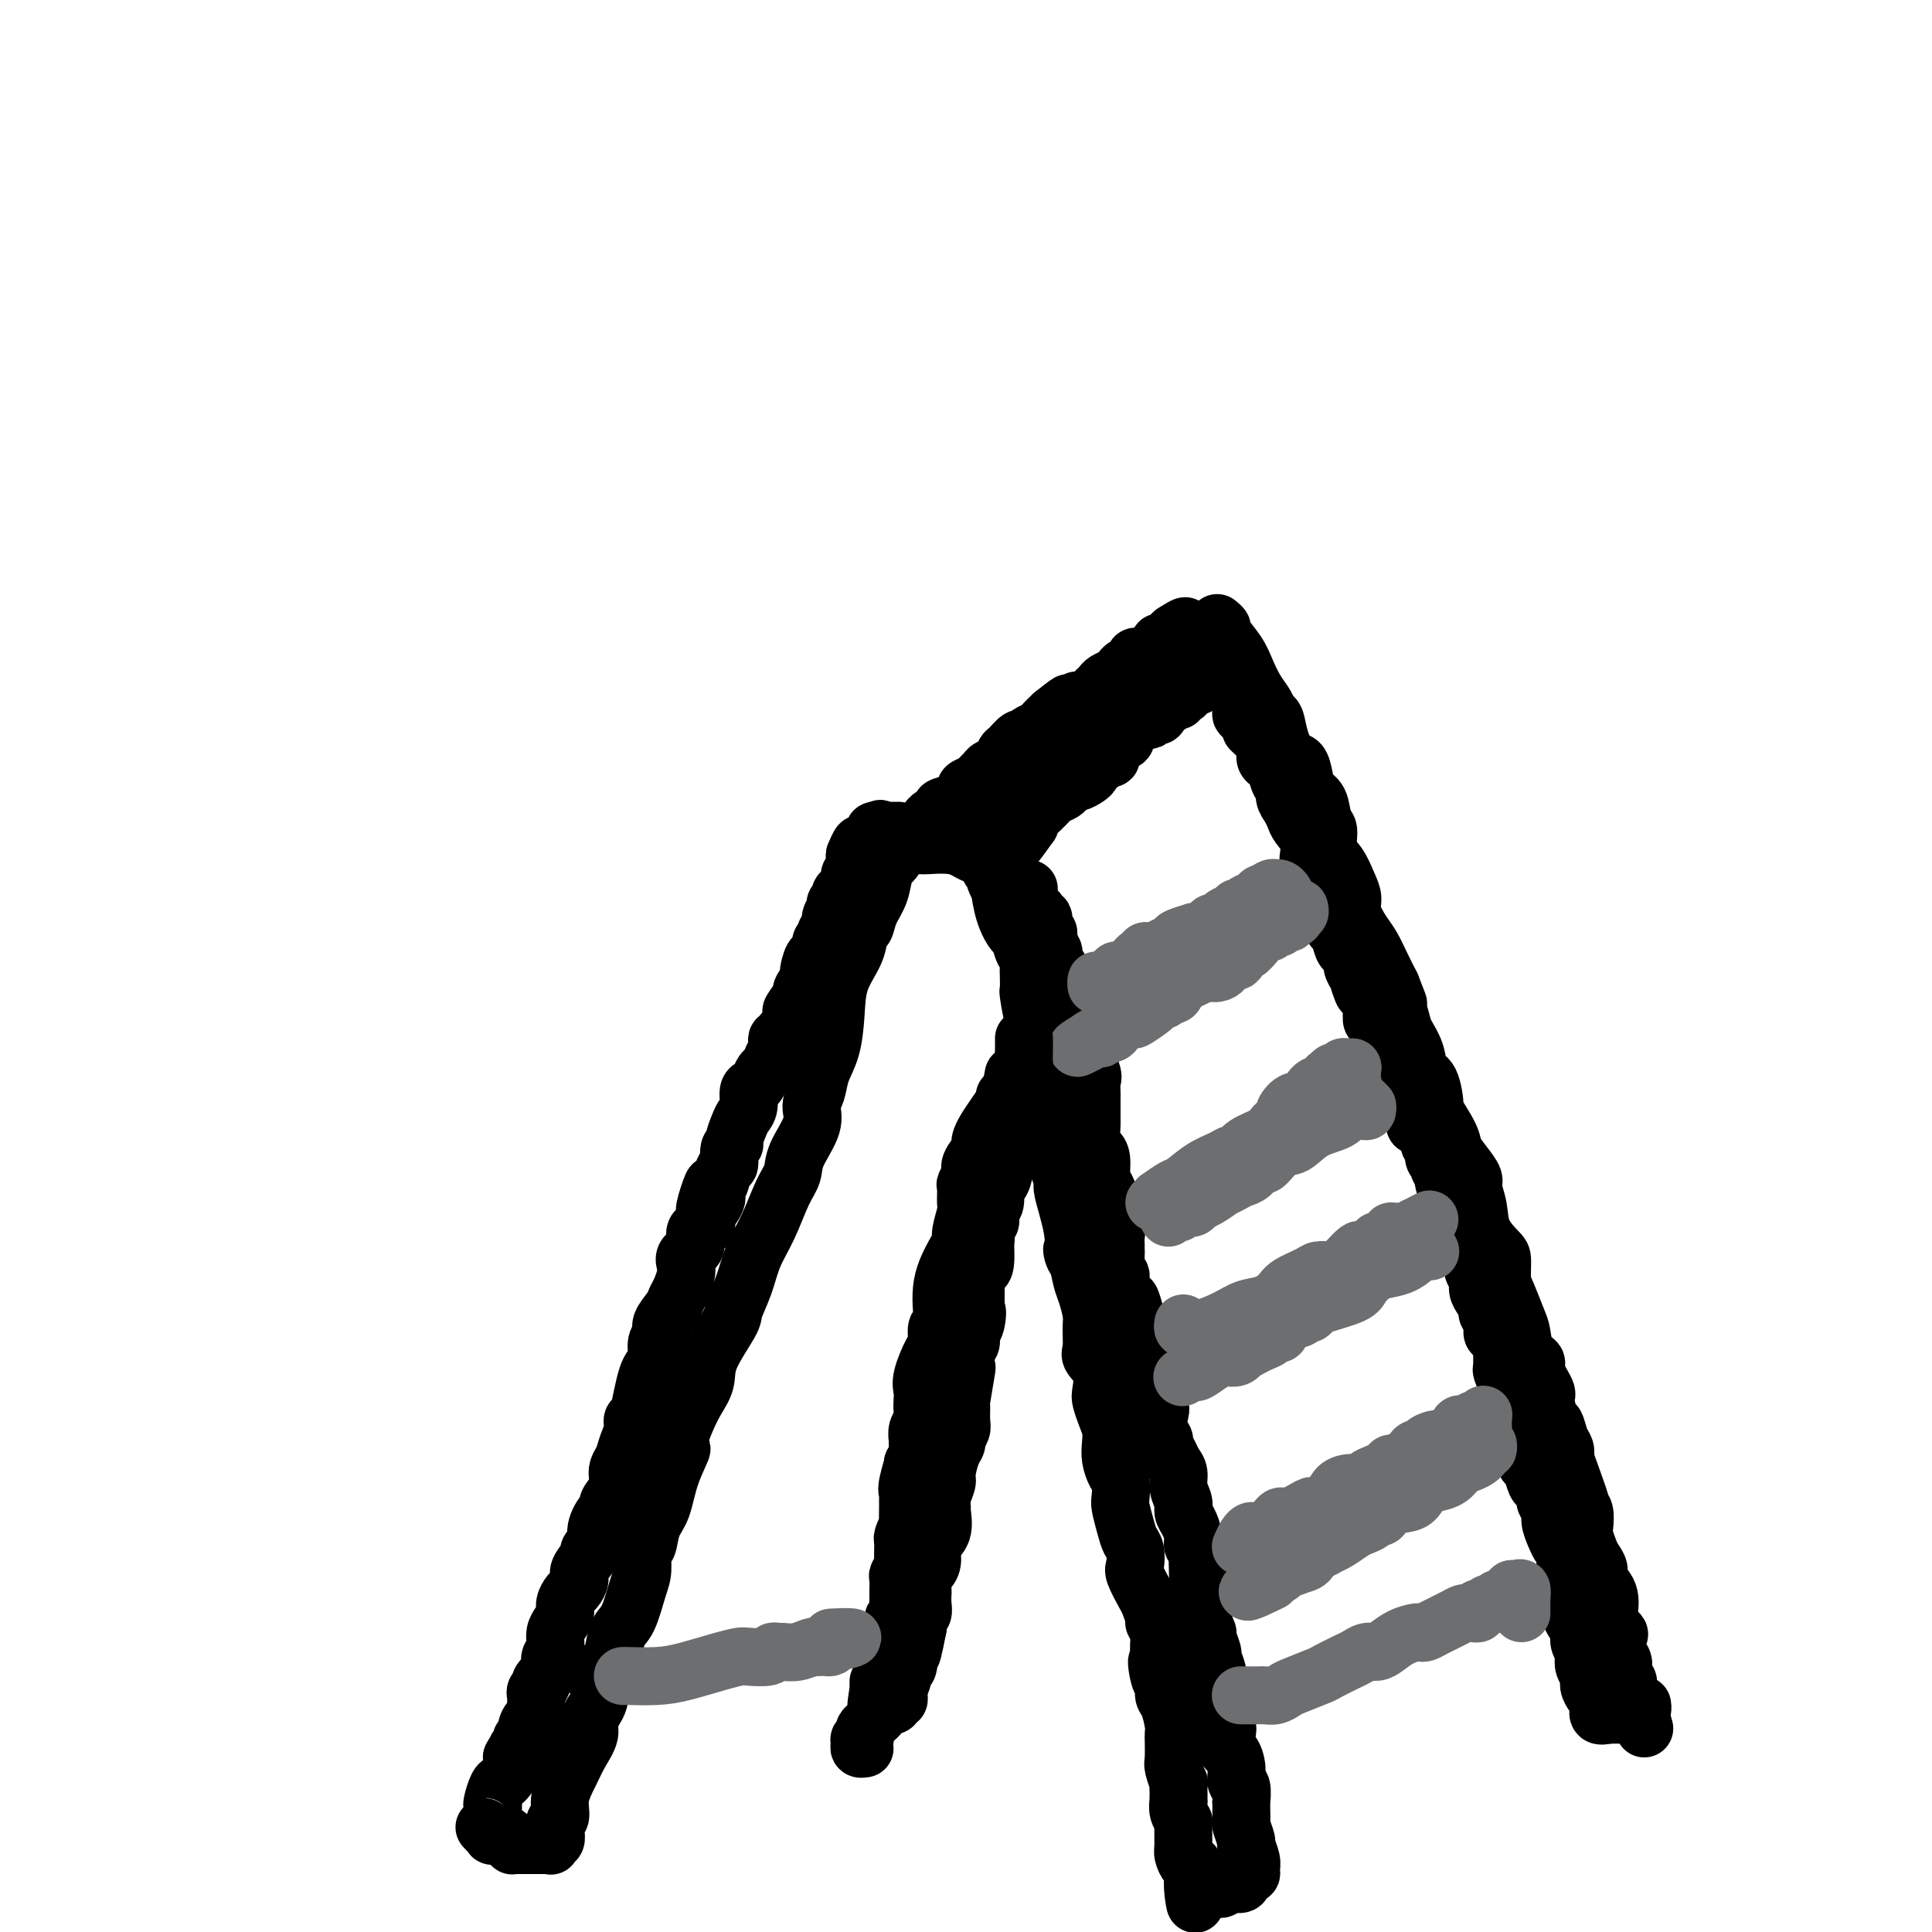 <svg viewBox='0 0 400 400' version='1.1' xmlns='http://www.w3.org/2000/svg' xmlns:xlink='http://www.w3.org/1999/xlink'><g fill='none' stroke='#000000' stroke-width='12' stroke-linecap='round' stroke-linejoin='round'><path d='M188,175c-0.303,0.016 -0.606,0.031 -1,0c-0.394,-0.031 -0.879,-0.109 -1,0c-0.121,0.109 0.123,0.405 0,1c-0.123,0.595 -0.614,1.488 -1,2c-0.386,0.512 -0.666,0.642 -1,1c-0.334,0.358 -0.720,0.944 -1,2c-0.280,1.056 -0.454,2.581 -1,4c-0.546,1.419 -1.463,2.733 -2,4c-0.537,1.267 -0.693,2.486 -1,3c-0.307,0.514 -0.764,0.324 -1,1c-0.236,0.676 -0.252,2.217 -1,4c-0.748,1.783 -2.227,3.807 -3,6c-0.773,2.193 -0.839,4.554 -1,7c-0.161,2.446 -0.419,4.977 -1,7c-0.581,2.023 -1.487,3.538 -2,5c-0.513,1.462 -0.633,2.870 -1,4c-0.367,1.130 -0.979,1.983 -1,3c-0.021,1.017 0.550,2.199 0,4c-0.550,1.801 -2.220,4.220 -3,6c-0.780,1.780 -0.670,2.922 -1,4c-0.330,1.078 -1.101,2.092 -2,4c-0.899,1.908 -1.925,4.709 -3,7c-1.075,2.291 -2.197,4.072 -3,6c-0.803,1.928 -1.285,4.003 -2,6c-0.715,1.997 -1.662,3.916 -2,5c-0.338,1.084 -0.069,1.332 -1,3c-0.931,1.668 -3.064,4.756 -4,7c-0.936,2.244 -0.675,3.643 -1,5c-0.325,1.357 -1.236,2.674 -2,4c-0.764,1.326 -1.382,2.663 -2,4'/><path d='M142,294c-4.152,10.593 -1.532,6.577 -1,6c0.532,-0.577 -1.024,2.287 -2,5c-0.976,2.713 -1.371,5.275 -2,7c-0.629,1.725 -1.491,2.612 -2,4c-0.509,1.388 -0.664,3.279 -1,4c-0.336,0.721 -0.853,0.274 -1,1c-0.147,0.726 0.077,2.625 0,4c-0.077,1.375 -0.453,2.225 -1,4c-0.547,1.775 -1.265,4.473 -2,6c-0.735,1.527 -1.487,1.881 -2,3c-0.513,1.119 -0.786,3.003 -1,4c-0.214,0.997 -0.367,1.109 -1,2c-0.633,0.891 -1.745,2.563 -2,4c-0.255,1.437 0.347,2.641 0,4c-0.347,1.359 -1.642,2.873 -2,4c-0.358,1.127 0.220,1.868 0,3c-0.220,1.132 -1.240,2.656 -2,4c-0.760,1.344 -1.261,2.508 -2,4c-0.739,1.492 -1.714,3.314 -2,5c-0.286,1.686 0.119,3.238 0,4c-0.119,0.762 -0.763,0.734 -1,1c-0.237,0.266 -0.067,0.827 0,1c0.067,0.173 0.032,-0.041 0,0c-0.032,0.041 -0.061,0.337 0,1c0.061,0.663 0.212,1.693 0,2c-0.212,0.307 -0.788,-0.110 -1,0c-0.212,0.110 -0.061,0.746 0,1c0.061,0.254 0.030,0.127 0,0'/><path d='M114,382c-0.342,0.000 -0.683,0.000 -1,0c-0.317,-0.000 -0.609,-0.000 -1,0c-0.391,0.000 -0.882,0.000 -1,0c-0.118,-0.000 0.136,-0.000 0,0c-0.136,0.000 -0.662,0.001 -1,0c-0.338,-0.001 -0.486,-0.003 -1,0c-0.514,0.003 -1.392,0.012 -2,0c-0.608,-0.012 -0.947,-0.044 -1,0c-0.053,0.044 0.178,0.166 0,0c-0.178,-0.166 -0.765,-0.619 -1,-1c-0.235,-0.381 -0.117,-0.691 0,-1'/><path d='M105,380c-1.493,-0.305 -0.726,-0.068 -1,0c-0.274,0.068 -1.589,-0.033 -2,0c-0.411,0.033 0.082,0.201 0,0c-0.082,-0.201 -0.738,-0.772 -1,-1c-0.262,-0.228 -0.131,-0.114 0,0'/><path d='M101,379c-0.506,-0.506 -1.012,-1.012 -1,-1c0.012,0.012 0.542,0.543 1,0c0.458,-0.543 0.844,-2.159 1,-3c0.156,-0.841 0.083,-0.907 0,-1c-0.083,-0.093 -0.176,-0.213 0,-1c0.176,-0.787 0.622,-2.243 1,-3c0.378,-0.757 0.690,-0.816 1,-1c0.310,-0.184 0.619,-0.493 1,-1c0.381,-0.507 0.833,-1.214 1,-2c0.167,-0.786 0.048,-1.653 0,-2c-0.048,-0.347 -0.024,-0.173 0,0'/><path d='M106,364c1.017,-2.498 1.061,-1.242 1,-1c-0.061,0.242 -0.227,-0.529 0,-1c0.227,-0.471 0.848,-0.642 1,-1c0.152,-0.358 -0.166,-0.905 0,-1c0.166,-0.095 0.815,0.261 1,0c0.185,-0.261 -0.094,-1.138 0,-2c0.094,-0.862 0.561,-1.708 1,-2c0.439,-0.292 0.848,-0.028 1,0c0.152,0.028 0.045,-0.178 0,-1c-0.045,-0.822 -0.028,-2.261 0,-3c0.028,-0.739 0.068,-0.779 0,-1c-0.068,-0.221 -0.242,-0.621 0,-1c0.242,-0.379 0.901,-0.735 1,-1c0.099,-0.265 -0.362,-0.438 0,-1c0.362,-0.562 1.547,-1.513 2,-2c0.453,-0.487 0.174,-0.511 0,-1c-0.174,-0.489 -0.244,-1.443 0,-2c0.244,-0.557 0.800,-0.715 1,-1c0.200,-0.285 0.043,-0.695 0,-1c-0.043,-0.305 0.026,-0.504 0,-1c-0.026,-0.496 -0.147,-1.289 0,-2c0.147,-0.711 0.564,-1.341 1,-2c0.436,-0.659 0.892,-1.346 1,-2c0.108,-0.654 -0.131,-1.276 0,-2c0.131,-0.724 0.631,-1.550 1,-2c0.369,-0.450 0.605,-0.526 1,-1c0.395,-0.474 0.948,-1.348 1,-2c0.052,-0.652 -0.399,-1.082 0,-2c0.399,-0.918 1.646,-2.324 2,-3c0.354,-0.676 -0.185,-0.622 0,-1c0.185,-0.378 1.092,-1.189 2,-2'/><path d='M124,319c2.819,-7.341 0.868,-3.192 0,-2c-0.868,1.192 -0.653,-0.572 0,-2c0.653,-1.428 1.743,-2.518 2,-3c0.257,-0.482 -0.320,-0.355 0,-1c0.320,-0.645 1.539,-2.062 2,-3c0.461,-0.938 0.166,-1.395 0,-2c-0.166,-0.605 -0.203,-1.357 0,-2c0.203,-0.643 0.646,-1.178 1,-2c0.354,-0.822 0.620,-1.930 1,-3c0.380,-1.070 0.875,-2.100 1,-3c0.125,-0.900 -0.122,-1.669 0,-2c0.122,-0.331 0.611,-0.223 1,-1c0.389,-0.777 0.677,-2.438 1,-4c0.323,-1.562 0.679,-3.023 1,-4c0.321,-0.977 0.606,-1.468 1,-2c0.394,-0.532 0.897,-1.105 1,-2c0.103,-0.895 -0.194,-2.113 0,-3c0.194,-0.887 0.878,-1.444 1,-2c0.122,-0.556 -0.317,-1.111 0,-2c0.317,-0.889 1.392,-2.111 2,-3c0.608,-0.889 0.749,-1.446 1,-2c0.251,-0.554 0.611,-1.106 1,-2c0.389,-0.894 0.806,-2.131 1,-3c0.194,-0.869 0.165,-1.371 0,-2c-0.165,-0.629 -0.465,-1.386 0,-2c0.465,-0.614 1.694,-1.084 2,-2c0.306,-0.916 -0.310,-2.276 0,-3c0.310,-0.724 1.545,-0.810 2,-1c0.455,-0.190 0.130,-0.483 0,-1c-0.130,-0.517 -0.065,-1.259 0,-2'/><path d='M146,251c3.283,-10.714 0.490,-3.499 0,-1c-0.490,2.499 1.321,0.280 2,-1c0.679,-1.280 0.224,-1.622 0,-2c-0.224,-0.378 -0.219,-0.791 0,-1c0.219,-0.209 0.651,-0.213 1,-1c0.349,-0.787 0.614,-2.356 1,-3c0.386,-0.644 0.891,-0.364 1,-1c0.109,-0.636 -0.178,-2.187 0,-3c0.178,-0.813 0.822,-0.888 1,-1c0.178,-0.112 -0.111,-0.261 0,-1c0.111,-0.739 0.621,-2.068 1,-3c0.379,-0.932 0.626,-1.467 1,-2c0.374,-0.533 0.874,-1.064 1,-2c0.126,-0.936 -0.121,-2.277 0,-3c0.121,-0.723 0.611,-0.829 1,-1c0.389,-0.171 0.678,-0.408 1,-1c0.322,-0.592 0.679,-1.538 1,-2c0.321,-0.462 0.608,-0.438 1,-1c0.392,-0.562 0.889,-1.710 1,-2c0.111,-0.290 -0.162,0.277 0,0c0.162,-0.277 0.761,-1.398 1,-2c0.239,-0.602 0.119,-0.684 0,-1c-0.119,-0.316 -0.238,-0.866 0,-1c0.238,-0.134 0.832,0.149 1,0c0.168,-0.149 -0.091,-0.730 0,-1c0.091,-0.270 0.531,-0.228 1,-1c0.469,-0.772 0.968,-2.359 1,-3c0.032,-0.641 -0.404,-0.337 0,-1c0.404,-0.663 1.647,-2.294 2,-3c0.353,-0.706 -0.185,-0.487 0,-1c0.185,-0.513 1.092,-1.756 2,-3'/><path d='M168,202c3.415,-7.699 0.952,-2.448 0,-1c-0.952,1.448 -0.395,-0.907 0,-2c0.395,-1.093 0.626,-0.923 1,-1c0.374,-0.077 0.889,-0.401 1,-1c0.111,-0.599 -0.182,-1.473 0,-2c0.182,-0.527 0.837,-0.708 1,-1c0.163,-0.292 -0.168,-0.694 0,-1c0.168,-0.306 0.834,-0.516 1,-1c0.166,-0.484 -0.166,-1.243 0,-2c0.166,-0.757 0.832,-1.511 1,-2c0.168,-0.489 -0.161,-0.712 0,-1c0.161,-0.288 0.813,-0.641 1,-1c0.187,-0.359 -0.090,-0.725 0,-1c0.090,-0.275 0.546,-0.458 1,-1c0.454,-0.542 0.906,-1.441 1,-2c0.094,-0.559 -0.171,-0.777 0,-1c0.171,-0.223 0.778,-0.452 1,-1c0.222,-0.548 0.060,-1.417 0,-2c-0.060,-0.583 -0.017,-0.881 0,-1c0.017,-0.119 0.009,-0.060 0,0'/><path d='M177,177c1.626,-4.026 1.191,-1.590 1,-1c-0.191,0.590 -0.140,-0.665 0,-1c0.140,-0.335 0.367,0.250 1,0c0.633,-0.250 1.670,-1.337 2,-2c0.330,-0.663 -0.049,-0.904 0,-1c0.049,-0.096 0.524,-0.048 1,0'/><path d='M182,172c0.726,-0.774 0.041,-0.207 0,0c-0.041,0.207 0.564,0.056 1,0c0.436,-0.056 0.705,-0.015 1,0c0.295,0.015 0.618,0.004 1,0c0.382,-0.004 0.823,-0.001 1,0c0.177,0.001 0.088,0.001 0,0'/><path d='M185,175c0.412,-0.026 0.825,-0.052 1,0c0.175,0.052 0.113,0.183 0,0c-0.113,-0.183 -0.276,-0.680 0,-1c0.276,-0.320 0.991,-0.463 2,-1c1.009,-0.537 2.313,-1.467 3,-2c0.687,-0.533 0.756,-0.668 1,-1c0.244,-0.332 0.663,-0.862 1,-1c0.337,-0.138 0.592,0.114 1,0c0.408,-0.114 0.969,-0.594 1,-1c0.031,-0.406 -0.468,-0.739 0,-1c0.468,-0.261 1.904,-0.451 3,-1c1.096,-0.549 1.852,-1.456 2,-2c0.148,-0.544 -0.312,-0.723 0,-1c0.312,-0.277 1.397,-0.650 2,-1c0.603,-0.350 0.725,-0.675 1,-1c0.275,-0.325 0.703,-0.649 1,-1c0.297,-0.351 0.465,-0.729 1,-1c0.535,-0.271 1.439,-0.436 2,-1c0.561,-0.564 0.779,-1.527 1,-2c0.221,-0.473 0.444,-0.456 1,-1c0.556,-0.544 1.443,-1.651 2,-2c0.557,-0.349 0.782,0.058 1,0c0.218,-0.058 0.430,-0.583 1,-1c0.570,-0.417 1.500,-0.728 2,-1c0.500,-0.272 0.572,-0.506 1,-1c0.428,-0.494 1.214,-1.247 2,-2'/><path d='M218,148c5.446,-4.360 2.559,-1.761 2,-1c-0.559,0.761 1.208,-0.317 2,-1c0.792,-0.683 0.607,-0.971 1,-1c0.393,-0.029 1.362,0.199 2,0c0.638,-0.199 0.943,-0.827 1,-1c0.057,-0.173 -0.136,0.108 0,0c0.136,-0.108 0.600,-0.606 1,-1c0.400,-0.394 0.737,-0.684 1,-1c0.263,-0.316 0.451,-0.658 1,-1c0.549,-0.342 1.457,-0.683 2,-1c0.543,-0.317 0.719,-0.611 1,-1c0.281,-0.389 0.667,-0.875 1,-1c0.333,-0.125 0.614,0.110 1,0c0.386,-0.110 0.877,-0.565 1,-1c0.123,-0.435 -0.122,-0.852 0,-1c0.122,-0.148 0.611,-0.028 1,0c0.389,0.028 0.678,-0.035 1,0c0.322,0.035 0.678,0.168 1,0c0.322,-0.168 0.611,-0.636 1,-1c0.389,-0.364 0.878,-0.622 1,-1c0.122,-0.378 -0.122,-0.874 0,-1c0.122,-0.126 0.610,0.120 1,0c0.390,-0.120 0.683,-0.606 1,-1c0.317,-0.394 0.659,-0.697 1,-1'/><path d='M243,131c4.111,-2.644 1.889,-0.756 1,0c-0.889,0.756 -0.444,0.378 0,0'/><path d='M190,175c0.436,-0.009 0.871,-0.017 1,0c0.129,0.017 -0.050,0.061 1,0c1.050,-0.061 3.328,-0.227 5,0c1.672,0.227 2.739,0.846 3,1c0.261,0.154 -0.284,-0.156 0,0c0.284,0.156 1.396,0.778 2,1c0.604,0.222 0.702,0.046 1,0c0.298,-0.046 0.798,0.040 1,0c0.202,-0.040 0.106,-0.207 0,0c-0.106,0.207 -0.221,0.786 0,1c0.221,0.214 0.777,0.061 1,0c0.223,-0.061 0.111,-0.031 0,0'/><path d='M205,178c0.294,-0.012 0.587,-0.023 1,0c0.413,0.023 0.945,0.082 1,0c0.055,-0.082 -0.368,-0.303 0,-1c0.368,-0.697 1.527,-1.868 2,-2c0.473,-0.132 0.259,0.774 1,0c0.741,-0.774 2.436,-3.230 3,-4c0.564,-0.770 -0.003,0.144 0,0c0.003,-0.144 0.577,-1.348 1,-2c0.423,-0.652 0.694,-0.752 1,-1c0.306,-0.248 0.645,-0.644 1,-1c0.355,-0.356 0.726,-0.674 1,-1c0.274,-0.326 0.451,-0.662 1,-1c0.549,-0.338 1.470,-0.678 2,-1c0.530,-0.322 0.670,-0.625 1,-1c0.330,-0.375 0.848,-0.821 1,-1c0.152,-0.179 -0.064,-0.089 0,0c0.064,0.089 0.409,0.179 1,0c0.591,-0.179 1.428,-0.625 2,-1c0.572,-0.375 0.878,-0.679 1,-1c0.122,-0.321 0.061,-0.661 0,-1'/><path d='M226,159c3.426,-3.183 1.492,-1.641 1,-1c-0.492,0.641 0.460,0.380 1,0c0.540,-0.380 0.669,-0.880 1,-1c0.331,-0.120 0.863,0.139 1,0c0.137,-0.139 -0.122,-0.676 0,-1c0.122,-0.324 0.624,-0.433 1,-1c0.376,-0.567 0.627,-1.591 1,-2c0.373,-0.409 0.869,-0.204 1,0c0.131,0.204 -0.102,0.408 0,0c0.102,-0.408 0.539,-1.429 1,-2c0.461,-0.571 0.946,-0.693 1,-1c0.054,-0.307 -0.322,-0.801 0,-1c0.322,-0.199 1.343,-0.104 2,0c0.657,0.104 0.949,0.216 1,0c0.051,-0.216 -0.141,-0.761 0,-1c0.141,-0.239 0.615,-0.173 1,0c0.385,0.173 0.682,0.454 1,0c0.318,-0.454 0.659,-1.642 1,-2c0.341,-0.358 0.683,0.115 1,0c0.317,-0.115 0.610,-0.818 1,-1c0.390,-0.182 0.878,0.158 1,0c0.122,-0.158 -0.121,-0.812 0,-1c0.121,-0.188 0.606,0.090 1,0c0.394,-0.090 0.697,-0.550 1,-1c0.303,-0.450 0.606,-0.891 1,-1c0.394,-0.109 0.879,0.115 1,0c0.121,-0.115 -0.121,-0.569 0,-1c0.121,-0.431 0.606,-0.837 1,-1c0.394,-0.163 0.697,-0.081 1,0'/><path d='M250,140c3.733,-3.178 1.067,-1.622 0,-1c-1.067,0.622 -0.533,0.311 0,0'/><path d='M250,139c0.203,-0.732 0.405,-1.464 0,-2c-0.405,-0.536 -1.419,-0.876 -2,-1c-0.581,-0.124 -0.729,-0.034 -1,0c-0.271,0.034 -0.665,0.010 -1,0c-0.335,-0.010 -0.612,-0.005 -1,0c-0.388,0.005 -0.887,0.011 -1,0c-0.113,-0.011 0.158,-0.040 0,0c-0.158,0.040 -0.747,0.147 -1,0c-0.253,-0.147 -0.169,-0.548 -1,0c-0.831,0.548 -2.576,2.045 -4,3c-1.424,0.955 -2.526,1.369 -3,2c-0.474,0.631 -0.320,1.477 -1,2c-0.680,0.523 -2.194,0.721 -3,1c-0.806,0.279 -0.903,0.640 -1,1'/><path d='M230,145c-1.957,1.570 -0.849,0.994 -1,1c-0.151,0.006 -1.560,0.594 -2,1c-0.440,0.406 0.090,0.632 0,1c-0.090,0.368 -0.801,0.880 -1,1c-0.199,0.120 0.113,-0.153 0,0c-0.113,0.153 -0.650,0.731 -1,1c-0.350,0.269 -0.512,0.229 -1,1c-0.488,0.771 -1.302,2.353 -2,3c-0.698,0.647 -1.281,0.358 -2,1c-0.719,0.642 -1.574,2.213 -2,3c-0.426,0.787 -0.425,0.788 -1,1c-0.575,0.212 -1.728,0.636 -2,1c-0.272,0.364 0.336,0.670 0,1c-0.336,0.330 -1.617,0.685 -2,1c-0.383,0.315 0.131,0.592 0,1c-0.131,0.408 -0.907,0.949 -2,1c-1.093,0.051 -2.503,-0.389 -3,0c-0.497,0.389 -0.080,1.605 0,2c0.080,0.395 -0.177,-0.031 -1,0c-0.823,0.031 -2.212,0.520 -3,1c-0.788,0.480 -0.975,0.952 -1,1c-0.025,0.048 0.112,-0.327 -1,0c-1.112,0.327 -3.473,1.356 -5,2c-1.527,0.644 -2.219,0.904 -3,1c-0.781,0.096 -1.652,0.027 -2,0c-0.348,-0.027 -0.174,-0.014 0,0'/><path d='M205,180c0.414,-0.101 0.828,-0.203 1,0c0.172,0.203 0.101,0.710 0,1c-0.101,0.290 -0.230,0.362 0,1c0.230,0.638 0.821,1.842 1,2c0.179,0.158 -0.054,-0.732 0,0c0.054,0.732 0.397,3.084 1,5c0.603,1.916 1.468,3.395 2,4c0.532,0.605 0.731,0.334 1,1c0.269,0.666 0.608,2.267 1,3c0.392,0.733 0.836,0.598 1,1c0.164,0.402 0.047,1.342 0,2c-0.047,0.658 -0.024,1.036 0,2c0.024,0.964 0.048,2.515 0,3c-0.048,0.485 -0.167,-0.095 0,1c0.167,1.095 0.619,3.864 1,5c0.381,1.136 0.690,0.640 1,1c0.310,0.360 0.619,1.575 1,3c0.381,1.425 0.833,3.059 1,4c0.167,0.941 0.047,1.190 0,2c-0.047,0.810 -0.023,2.183 0,3c0.023,0.817 0.043,1.079 0,2c-0.043,0.921 -0.151,2.502 0,4c0.151,1.498 0.562,2.914 1,4c0.438,1.086 0.905,1.844 1,3c0.095,1.156 -0.182,2.710 0,4c0.182,1.290 0.822,2.315 1,3c0.178,0.685 -0.106,1.031 0,2c0.106,0.969 0.602,2.563 1,4c0.398,1.437 0.699,2.719 1,4'/><path d='M222,254c1.345,9.421 0.206,5.973 0,5c-0.206,-0.973 0.519,0.528 1,2c0.481,1.472 0.718,2.916 1,4c0.282,1.084 0.609,1.809 1,3c0.391,1.191 0.844,2.849 1,4c0.156,1.151 0.014,1.797 0,3c-0.014,1.203 0.101,2.965 0,4c-0.101,1.035 -0.417,1.344 0,2c0.417,0.656 1.565,1.659 2,3c0.435,1.341 0.155,3.020 0,4c-0.155,0.980 -0.186,1.262 0,2c0.186,0.738 0.588,1.931 1,3c0.412,1.069 0.832,2.014 1,3c0.168,0.986 0.084,2.011 0,3c-0.084,0.989 -0.167,1.940 0,3c0.167,1.060 0.584,2.230 1,3c0.416,0.770 0.832,1.141 1,2c0.168,0.859 0.087,2.207 0,3c-0.087,0.793 -0.181,1.032 0,2c0.181,0.968 0.635,2.666 1,4c0.365,1.334 0.641,2.305 1,3c0.359,0.695 0.803,1.115 1,2c0.197,0.885 0.148,2.234 0,3c-0.148,0.766 -0.394,0.950 0,2c0.394,1.050 1.430,2.967 2,4c0.570,1.033 0.675,1.183 1,2c0.325,0.817 0.872,2.302 1,3c0.128,0.698 -0.161,0.610 0,1c0.161,0.390 0.774,1.259 1,2c0.226,0.741 0.065,1.355 0,2c-0.065,0.645 -0.032,1.323 0,2'/><path d='M240,342c2.802,14.197 0.806,5.689 0,3c-0.806,-2.689 -0.422,0.442 0,2c0.422,1.558 0.884,1.544 1,2c0.116,0.456 -0.112,1.381 0,2c0.112,0.619 0.566,0.933 1,2c0.434,1.067 0.849,2.888 1,4c0.151,1.112 0.040,1.514 0,2c-0.040,0.486 -0.007,1.056 0,1c0.007,-0.056 -0.012,-0.739 0,0c0.012,0.739 0.056,2.898 0,4c-0.056,1.102 -0.211,1.145 0,2c0.211,0.855 0.789,2.520 1,3c0.211,0.480 0.057,-0.227 0,0c-0.057,0.227 -0.016,1.387 0,2c0.016,0.613 0.008,0.680 0,1c-0.008,0.320 -0.016,0.895 0,1c0.016,0.105 0.057,-0.260 0,0c-0.057,0.260 -0.212,1.143 0,2c0.212,0.857 0.792,1.687 1,2c0.208,0.313 0.046,0.107 0,1c-0.046,0.893 0.026,2.883 0,4c-0.026,1.117 -0.151,1.360 0,2c0.151,0.640 0.576,1.677 1,2c0.424,0.323 0.846,-0.068 1,0c0.154,0.068 0.041,0.596 0,1c-0.041,0.404 -0.011,0.686 0,1c0.011,0.314 0.003,0.661 0,1c-0.003,0.339 -0.002,0.669 0,1'/><path d='M247,390c1.024,7.655 0.083,2.792 0,1c-0.083,-1.792 0.690,-0.512 1,0c0.310,0.512 0.155,0.256 0,0'/><path d='M250,391c0.333,0.008 0.665,0.016 1,0c0.335,-0.016 0.672,-0.056 1,0c0.328,0.056 0.649,0.208 1,0c0.351,-0.208 0.734,-0.778 1,-1c0.266,-0.222 0.415,-0.098 1,0c0.585,0.098 1.607,0.170 2,0c0.393,-0.170 0.157,-0.582 0,-1c-0.157,-0.418 -0.235,-0.843 0,-1c0.235,-0.157 0.781,-0.045 1,0c0.219,0.045 0.109,0.022 0,0'/><path d='M258,388c0.431,0.076 0.863,0.153 1,0c0.137,-0.153 -0.020,-0.535 0,-1c0.020,-0.465 0.215,-1.013 0,-2c-0.215,-0.987 -0.842,-2.413 -1,-3c-0.158,-0.587 0.154,-0.333 0,-1c-0.154,-0.667 -0.774,-2.253 -1,-3c-0.226,-0.747 -0.060,-0.656 0,-1c0.060,-0.344 0.012,-1.123 0,-2c-0.012,-0.877 0.012,-1.851 0,-2c-0.012,-0.149 -0.058,0.527 0,0c0.058,-0.527 0.222,-2.258 0,-3c-0.222,-0.742 -0.830,-0.496 -1,-1c-0.170,-0.504 0.099,-1.758 0,-3c-0.099,-1.242 -0.566,-2.472 -1,-3c-0.434,-0.528 -0.834,-0.355 -1,-1c-0.166,-0.645 -0.097,-2.108 0,-3c0.097,-0.892 0.223,-1.211 0,-2c-0.223,-0.789 -0.796,-2.047 -1,-3c-0.204,-0.953 -0.040,-1.601 0,-2c0.040,-0.399 -0.046,-0.549 0,-1c0.046,-0.451 0.224,-1.204 0,-2c-0.224,-0.796 -0.848,-1.636 -1,-2c-0.152,-0.364 0.170,-0.254 0,-1c-0.170,-0.746 -0.833,-2.349 -1,-3c-0.167,-0.651 0.161,-0.350 0,-1c-0.161,-0.650 -0.813,-2.252 -1,-3c-0.187,-0.748 0.089,-0.642 0,-1c-0.089,-0.358 -0.545,-1.179 -1,-2'/><path d='M249,336c-1.388,-8.405 -0.358,-3.416 0,-2c0.358,1.416 0.043,-0.740 0,-2c-0.043,-1.260 0.184,-1.625 0,-2c-0.184,-0.375 -0.780,-0.760 -1,-1c-0.220,-0.240 -0.063,-0.336 0,-1c0.063,-0.664 0.032,-1.896 0,-3c-0.032,-1.104 -0.064,-2.081 0,-3c0.064,-0.919 0.223,-1.779 0,-2c-0.223,-0.221 -0.829,0.198 -1,0c-0.171,-0.198 0.094,-1.014 0,-2c-0.094,-0.986 -0.546,-2.140 -1,-3c-0.454,-0.860 -0.909,-1.424 -1,-2c-0.091,-0.576 0.183,-1.165 0,-2c-0.183,-0.835 -0.824,-1.915 -1,-3c-0.176,-1.085 0.111,-2.174 0,-3c-0.111,-0.826 -0.622,-1.389 -1,-2c-0.378,-0.611 -0.624,-1.270 -1,-2c-0.376,-0.730 -0.883,-1.532 -1,-2c-0.117,-0.468 0.157,-0.603 0,-1c-0.157,-0.397 -0.746,-1.055 -1,-2c-0.254,-0.945 -0.172,-2.175 0,-3c0.172,-0.825 0.436,-1.245 0,-2c-0.436,-0.755 -1.571,-1.845 -2,-3c-0.429,-1.155 -0.152,-2.374 0,-3c0.152,-0.626 0.181,-0.658 0,-1c-0.181,-0.342 -0.571,-0.995 -1,-2c-0.429,-1.005 -0.899,-2.362 -1,-3c-0.101,-0.638 0.165,-0.556 0,-1c-0.165,-0.444 -0.761,-1.412 -1,-2c-0.239,-0.588 -0.119,-0.794 0,-1'/><path d='M235,275c-2.123,-10.085 -0.429,-4.799 0,-3c0.429,1.799 -0.406,0.111 -1,-1c-0.594,-1.111 -0.948,-1.643 -1,-2c-0.052,-0.357 0.196,-0.537 0,-1c-0.196,-0.463 -0.837,-1.209 -1,-2c-0.163,-0.791 0.153,-1.625 0,-2c-0.153,-0.375 -0.773,-0.289 -1,-1c-0.227,-0.711 -0.060,-2.218 0,-3c0.060,-0.782 0.012,-0.837 0,-1c-0.012,-0.163 0.012,-0.433 0,-1c-0.012,-0.567 -0.058,-1.430 0,-2c0.058,-0.570 0.222,-0.846 0,-2c-0.222,-1.154 -0.829,-3.184 -1,-4c-0.171,-0.816 0.095,-0.417 0,-1c-0.095,-0.583 -0.551,-2.147 -1,-3c-0.449,-0.853 -0.891,-0.996 -1,-2c-0.109,-1.004 0.114,-2.869 0,-4c-0.114,-1.131 -0.567,-1.529 -1,-2c-0.433,-0.471 -0.848,-1.015 -1,-2c-0.152,-0.985 -0.041,-2.411 0,-3c0.041,-0.589 0.011,-0.342 0,-1c-0.011,-0.658 -0.003,-2.221 0,-3c0.003,-0.779 0.003,-0.773 0,-1c-0.003,-0.227 -0.008,-0.688 0,-1c0.008,-0.312 0.030,-0.474 0,-1c-0.030,-0.526 -0.112,-1.415 0,-2c0.112,-0.585 0.420,-0.867 0,-2c-0.420,-1.133 -1.566,-3.118 -2,-4c-0.434,-0.882 -0.155,-0.660 0,-1c0.155,-0.340 0.187,-1.240 0,-2c-0.187,-0.760 -0.594,-1.380 -1,-2'/><path d='M223,213c-2.079,-10.027 -1.278,-4.094 -1,-2c0.278,2.094 0.033,0.347 0,-1c-0.033,-1.347 0.145,-2.296 0,-3c-0.145,-0.704 -0.614,-1.164 -1,-2c-0.386,-0.836 -0.691,-2.050 -1,-3c-0.309,-0.950 -0.623,-1.638 -1,-2c-0.377,-0.362 -0.818,-0.398 -1,-1c-0.182,-0.602 -0.105,-1.771 0,-2c0.105,-0.229 0.240,0.481 0,0c-0.240,-0.481 -0.853,-2.152 -1,-3c-0.147,-0.848 0.172,-0.871 0,-1c-0.172,-0.129 -0.833,-0.363 -1,-1c-0.167,-0.637 0.162,-1.676 0,-2c-0.162,-0.324 -0.814,0.068 -1,0c-0.186,-0.068 0.094,-0.595 0,-1c-0.094,-0.405 -0.561,-0.687 -1,-1c-0.439,-0.313 -0.850,-0.658 -1,-1c-0.150,-0.342 -0.040,-0.680 0,-1c0.040,-0.320 0.011,-0.622 0,-1c-0.011,-0.378 -0.003,-0.833 0,-1c0.003,-0.167 0.001,-0.048 0,0c-0.001,0.048 -0.000,0.024 0,0'/><path d='M252,129c0.501,0.406 1.001,0.811 1,1c-0.001,0.189 -0.505,0.161 0,1c0.505,0.839 2.019,2.544 3,4c0.981,1.456 1.429,2.664 2,4c0.571,1.336 1.266,2.800 2,4c0.734,1.200 1.509,2.136 2,3c0.491,0.864 0.699,1.655 1,2c0.301,0.345 0.697,0.245 1,1c0.303,0.755 0.514,2.367 1,4c0.486,1.633 1.247,3.289 2,4c0.753,0.711 1.497,0.478 2,1c0.503,0.522 0.766,1.801 1,3c0.234,1.199 0.439,2.320 1,3c0.561,0.680 1.477,0.918 2,2c0.523,1.082 0.654,3.006 1,4c0.346,0.994 0.906,1.056 1,2c0.094,0.944 -0.278,2.768 0,4c0.278,1.232 1.205,1.870 2,3c0.795,1.130 1.459,2.752 2,4c0.541,1.248 0.960,2.122 1,3c0.040,0.878 -0.299,1.760 0,3c0.299,1.240 1.235,2.837 2,4c0.765,1.163 1.360,1.890 2,3c0.640,1.110 1.326,2.603 2,4c0.674,1.397 1.337,2.699 2,4'/><path d='M288,204c2.495,6.351 1.231,3.229 1,3c-0.231,-0.229 0.571,2.435 1,4c0.429,1.565 0.484,2.032 1,3c0.516,0.968 1.495,2.437 2,4c0.505,1.563 0.538,3.220 1,4c0.462,0.780 1.352,0.684 2,2c0.648,1.316 1.055,4.046 1,5c-0.055,0.954 -0.571,0.132 0,1c0.571,0.868 2.229,3.424 3,5c0.771,1.576 0.655,2.170 1,3c0.345,0.830 1.151,1.894 2,3c0.849,1.106 1.740,2.254 2,3c0.260,0.746 -0.112,1.090 0,2c0.112,0.910 0.709,2.387 1,4c0.291,1.613 0.276,3.364 1,5c0.724,1.636 2.187,3.159 3,4c0.813,0.841 0.978,1.000 1,2c0.022,1.000 -0.098,2.842 0,4c0.098,1.158 0.412,1.634 1,3c0.588,1.366 1.448,3.624 2,5c0.552,1.376 0.797,1.871 1,3c0.203,1.129 0.365,2.891 1,4c0.635,1.109 1.742,1.566 2,2c0.258,0.434 -0.334,0.846 0,2c0.334,1.154 1.595,3.051 2,4c0.405,0.949 -0.045,0.950 0,2c0.045,1.050 0.587,3.149 1,4c0.413,0.851 0.698,0.455 1,1c0.302,0.545 0.620,2.031 1,3c0.380,0.969 0.823,1.420 1,2c0.177,0.580 0.089,1.290 0,2'/><path d='M324,302c5.747,15.855 2.114,6.493 1,4c-1.114,-2.493 0.289,1.883 1,4c0.711,2.117 0.729,1.974 1,2c0.271,0.026 0.793,0.219 1,1c0.207,0.781 0.098,2.149 0,3c-0.098,0.851 -0.186,1.186 0,2c0.186,0.814 0.646,2.107 1,3c0.354,0.893 0.603,1.388 1,2c0.397,0.612 0.941,1.343 1,2c0.059,0.657 -0.369,1.241 0,2c0.369,0.759 1.535,1.693 2,3c0.465,1.307 0.229,2.987 0,4c-0.229,1.013 -0.450,1.359 0,2c0.450,0.641 1.570,1.576 2,2c0.430,0.424 0.168,0.338 0,1c-0.168,0.662 -0.242,2.071 0,3c0.242,0.929 0.801,1.376 1,2c0.199,0.624 0.039,1.424 0,2c-0.039,0.576 0.042,0.928 0,1c-0.042,0.072 -0.209,-0.135 0,0c0.209,0.135 0.792,0.613 1,1c0.208,0.387 0.041,0.682 0,1c-0.041,0.318 0.044,0.660 0,1c-0.044,0.340 -0.218,0.679 0,1c0.218,0.321 0.828,0.625 1,1c0.172,0.375 -0.094,0.821 0,1c0.094,0.179 0.547,0.089 1,0'/><path d='M339,353c2.500,8.500 1.250,4.250 0,0'/><path d='M340,353c0.049,0.309 0.097,0.619 0,1c-0.097,0.381 -0.340,0.834 -1,1c-0.660,0.166 -1.736,0.044 -2,0c-0.264,-0.044 0.283,-0.012 0,0c-0.283,0.012 -1.396,0.003 -2,0c-0.604,-0.003 -0.698,-0.001 -1,0c-0.302,0.001 -0.812,0.000 -1,0c-0.188,-0.000 -0.054,-0.000 0,0c0.054,0.000 0.027,0.000 0,0'/><path d='M333,355c-0.867,0.179 -1.734,0.357 -2,0c-0.266,-0.357 0.069,-1.250 0,-2c-0.069,-0.750 -0.540,-1.357 -1,-2c-0.460,-0.643 -0.907,-1.323 -1,-2c-0.093,-0.677 0.167,-1.350 0,-2c-0.167,-0.650 -0.762,-1.276 -1,-2c-0.238,-0.724 -0.119,-1.545 0,-2c0.119,-0.455 0.238,-0.545 0,-1c-0.238,-0.455 -0.835,-1.276 -1,-2c-0.165,-0.724 0.100,-1.352 0,-2c-0.100,-0.648 -0.566,-1.314 -1,-2c-0.434,-0.686 -0.834,-1.390 -1,-2c-0.166,-0.610 -0.096,-1.126 0,-2c0.096,-0.874 0.219,-2.107 0,-3c-0.219,-0.893 -0.779,-1.445 -1,-2c-0.221,-0.555 -0.102,-1.111 0,-2c0.102,-0.889 0.186,-2.111 0,-3c-0.186,-0.889 -0.642,-1.447 -1,-2c-0.358,-0.553 -0.617,-1.103 -1,-2c-0.383,-0.897 -0.890,-2.143 -1,-3c-0.110,-0.857 0.178,-1.327 0,-2c-0.178,-0.673 -0.821,-1.550 -1,-2c-0.179,-0.450 0.107,-0.474 0,-1c-0.107,-0.526 -0.606,-1.553 -1,-2c-0.394,-0.447 -0.683,-0.313 -1,-1c-0.317,-0.687 -0.662,-2.196 -1,-3c-0.338,-0.804 -0.669,-0.902 -1,-1'/><path d='M316,303c-2.870,-8.790 -1.543,-4.764 -1,-4c0.543,0.764 0.304,-1.733 0,-3c-0.304,-1.267 -0.674,-1.303 -1,-2c-0.326,-0.697 -0.609,-2.055 -1,-3c-0.391,-0.945 -0.890,-1.476 -1,-2c-0.110,-0.524 0.167,-1.041 0,-2c-0.167,-0.959 -0.780,-2.359 -1,-3c-0.220,-0.641 -0.049,-0.524 0,-1c0.049,-0.476 -0.024,-1.545 0,-2c0.024,-0.455 0.146,-0.297 0,-1c-0.146,-0.703 -0.560,-2.268 -1,-3c-0.440,-0.732 -0.905,-0.633 -1,-1c-0.095,-0.367 0.181,-1.200 0,-2c-0.181,-0.800 -0.818,-1.565 -1,-2c-0.182,-0.435 0.091,-0.539 0,-1c-0.091,-0.461 -0.546,-1.279 -1,-2c-0.454,-0.721 -0.905,-1.345 -1,-2c-0.095,-0.655 0.168,-1.340 0,-2c-0.168,-0.660 -0.767,-1.294 -1,-2c-0.233,-0.706 -0.101,-1.485 0,-2c0.101,-0.515 0.170,-0.768 0,-1c-0.170,-0.232 -0.581,-0.444 -1,-1c-0.419,-0.556 -0.848,-1.457 -1,-2c-0.152,-0.543 -0.027,-0.727 0,-1c0.027,-0.273 -0.045,-0.634 0,-1c0.045,-0.366 0.205,-0.735 0,-1c-0.205,-0.265 -0.776,-0.425 -1,-1c-0.224,-0.575 -0.101,-1.567 0,-2c0.101,-0.433 0.181,-0.309 0,-1c-0.181,-0.691 -0.623,-2.197 -1,-3c-0.377,-0.803 -0.688,-0.901 -1,-1'/><path d='M300,246c-2.697,-8.997 -1.441,-2.989 -1,-1c0.441,1.989 0.067,-0.041 0,-1c-0.067,-0.959 0.175,-0.848 0,-1c-0.175,-0.152 -0.765,-0.565 -1,-1c-0.235,-0.435 -0.114,-0.890 0,-1c0.114,-0.110 0.223,0.125 0,0c-0.223,-0.125 -0.777,-0.610 -1,-1c-0.223,-0.390 -0.115,-0.685 0,-1c0.115,-0.315 0.238,-0.649 0,-1c-0.238,-0.351 -0.838,-0.720 -1,-1c-0.162,-0.280 0.114,-0.470 0,-1c-0.114,-0.530 -0.619,-1.399 -1,-2c-0.381,-0.601 -0.637,-0.935 -1,-1c-0.363,-0.065 -0.833,0.137 -1,0c-0.167,-0.137 -0.030,-0.615 0,-1c0.030,-0.385 -0.048,-0.678 0,-1c0.048,-0.322 0.220,-0.672 0,-1c-0.220,-0.328 -0.832,-0.635 -1,-1c-0.168,-0.365 0.109,-0.788 0,-1c-0.109,-0.212 -0.603,-0.213 -1,-1c-0.397,-0.787 -0.699,-2.361 -1,-3c-0.301,-0.639 -0.603,-0.343 -1,-1c-0.397,-0.657 -0.889,-2.268 -1,-3c-0.111,-0.732 0.160,-0.585 0,-1c-0.160,-0.415 -0.751,-1.391 -1,-2c-0.249,-0.609 -0.157,-0.852 0,-1c0.157,-0.148 0.379,-0.200 0,-1c-0.379,-0.800 -1.359,-2.349 -2,-3c-0.641,-0.651 -0.942,-0.406 -1,-1c-0.058,-0.594 0.126,-2.027 0,-3c-0.126,-0.973 -0.563,-1.487 -1,-2'/><path d='M283,206c-2.868,-6.380 -1.538,-2.329 -1,-1c0.538,1.329 0.285,-0.064 0,-1c-0.285,-0.936 -0.601,-1.414 -1,-2c-0.399,-0.586 -0.880,-1.278 -1,-2c-0.120,-0.722 0.122,-1.473 0,-2c-0.122,-0.527 -0.606,-0.828 -1,-1c-0.394,-0.172 -0.697,-0.214 -1,-1c-0.303,-0.786 -0.606,-2.316 -1,-3c-0.394,-0.684 -0.880,-0.523 -1,-1c-0.120,-0.477 0.126,-1.593 0,-2c-0.126,-0.407 -0.625,-0.106 -1,-1c-0.375,-0.894 -0.626,-2.984 -1,-4c-0.374,-1.016 -0.871,-0.957 -1,-1c-0.129,-0.043 0.111,-0.188 0,-1c-0.111,-0.812 -0.572,-2.290 -1,-3c-0.428,-0.710 -0.822,-0.651 -1,-1c-0.178,-0.349 -0.142,-1.105 0,-2c0.142,-0.895 0.388,-1.930 0,-3c-0.388,-1.070 -1.410,-2.175 -2,-3c-0.590,-0.825 -0.750,-1.371 -1,-2c-0.250,-0.629 -0.592,-1.342 -1,-2c-0.408,-0.658 -0.883,-1.262 -1,-2c-0.117,-0.738 0.122,-1.612 0,-2c-0.122,-0.388 -0.606,-0.292 -1,-1c-0.394,-0.708 -0.697,-2.221 -1,-3c-0.303,-0.779 -0.606,-0.825 -1,-1c-0.394,-0.175 -0.879,-0.481 -1,-1c-0.121,-0.519 0.122,-1.253 0,-2c-0.122,-0.747 -0.610,-1.509 -1,-2c-0.390,-0.491 -0.683,-0.712 -1,-1c-0.317,-0.288 -0.659,-0.644 -1,-1'/><path d='M259,151c-3.668,-8.687 -0.839,-2.906 0,-1c0.839,1.906 -0.311,-0.064 -1,-1c-0.689,-0.936 -0.917,-0.839 -1,-1c-0.083,-0.161 -0.022,-0.582 0,-1c0.022,-0.418 0.006,-0.834 0,-1c-0.006,-0.166 -0.003,-0.083 0,0'/></g>
<g fill='none' stroke='#6D6E70' stroke-width='12' stroke-linecap='round' stroke-linejoin='round'><path d='M232,202c0.000,0.000 0.100,0.100 0.1,0.1'/><path d='M227,204c-0.023,-0.455 -0.045,-0.910 0,-1c0.045,-0.090 0.159,0.186 1,0c0.841,-0.186 2.411,-0.834 3,-1c0.589,-0.166 0.199,0.149 0,0c-0.199,-0.149 -0.207,-0.762 0,-1c0.207,-0.238 0.629,-0.101 1,0c0.371,0.101 0.691,0.167 1,0c0.309,-0.167 0.609,-0.565 1,-1c0.391,-0.435 0.875,-0.905 1,-1c0.125,-0.095 -0.107,0.185 0,0c0.107,-0.185 0.553,-0.834 1,-1c0.447,-0.166 0.894,0.151 1,0c0.106,-0.151 -0.130,-0.772 0,-1c0.130,-0.228 0.626,-0.064 1,0c0.374,0.064 0.626,0.027 1,0c0.374,-0.027 0.870,-0.046 1,0c0.130,0.046 -0.106,0.156 0,0c0.106,-0.156 0.553,-0.578 1,-1'/><path d='M241,196c2.335,-1.189 1.171,-0.161 1,0c-0.171,0.161 0.650,-0.545 1,-1c0.350,-0.455 0.230,-0.661 1,-1c0.770,-0.339 2.430,-0.813 3,-1c0.570,-0.187 0.051,-0.088 0,0c-0.051,0.088 0.367,0.164 1,0c0.633,-0.164 1.483,-0.570 2,-1c0.517,-0.430 0.703,-0.885 1,-1c0.297,-0.115 0.705,0.109 1,0c0.295,-0.109 0.475,-0.551 1,-1c0.525,-0.449 1.394,-0.904 2,-1c0.606,-0.096 0.949,0.167 1,0c0.051,-0.167 -0.190,-0.766 0,-1c0.190,-0.234 0.810,-0.105 1,0c0.190,0.105 -0.051,0.186 0,0c0.051,-0.186 0.395,-0.637 1,-1c0.605,-0.363 1.471,-0.636 2,-1c0.529,-0.364 0.723,-0.818 1,-1c0.277,-0.182 0.639,-0.091 1,0'/><path d='M262,185c3.204,-1.641 0.715,-0.244 0,0c-0.715,0.244 0.346,-0.665 1,-1c0.654,-0.335 0.901,-0.096 1,0c0.099,0.096 0.049,0.048 0,0'/><path d='M264,184c0.310,-0.089 0.619,-0.179 1,0c0.381,0.179 0.833,0.626 1,1c0.167,0.374 0.047,0.673 0,1c-0.047,0.327 -0.023,0.680 0,1c0.023,0.320 0.045,0.608 0,1c-0.045,0.392 -0.156,0.889 0,1c0.156,0.111 0.581,-0.162 1,0c0.419,0.162 0.834,0.761 1,1c0.166,0.239 0.083,0.120 0,0'/><path d='M267,190c-0.447,-0.008 -0.893,-0.016 -1,0c-0.107,0.016 0.126,0.057 0,0c-0.126,-0.057 -0.609,-0.213 -1,0c-0.391,0.213 -0.689,0.794 -1,1c-0.311,0.206 -0.634,0.037 -1,0c-0.366,-0.037 -0.773,0.059 -1,0c-0.227,-0.059 -0.273,-0.272 -1,0c-0.727,0.272 -2.135,1.030 -3,2c-0.865,0.970 -1.188,2.154 -2,3c-0.812,0.846 -2.111,1.355 -3,2c-0.889,0.645 -1.366,1.427 -2,2c-0.634,0.573 -1.426,0.937 -2,1c-0.574,0.063 -0.932,-0.174 -1,0c-0.068,0.174 0.152,0.758 0,1c-0.152,0.242 -0.675,0.141 -1,0c-0.325,-0.141 -0.450,-0.321 -1,0c-0.550,0.321 -1.523,1.143 -2,2c-0.477,0.857 -0.457,1.750 -1,2c-0.543,0.250 -1.649,-0.141 -2,0c-0.351,0.141 0.053,0.816 0,1c-0.053,0.184 -0.562,-0.123 -1,0c-0.438,0.123 -0.803,0.677 -1,1c-0.197,0.323 -0.224,0.415 -1,1c-0.776,0.585 -2.301,1.663 -3,2c-0.699,0.337 -0.571,-0.068 -1,0c-0.429,0.068 -1.415,0.611 -2,1c-0.585,0.389 -0.770,0.626 -1,1c-0.230,0.374 -0.505,0.884 -1,1c-0.495,0.116 -1.210,-0.161 -2,0c-0.790,0.161 -1.654,0.760 -2,1c-0.346,0.240 -0.173,0.120 0,0'/><path d='M226,215c-6.164,3.850 -1.074,0.976 1,0c2.074,-0.976 1.130,-0.055 1,0c-0.130,0.055 0.552,-0.755 1,-1c0.448,-0.245 0.661,0.074 1,0c0.339,-0.074 0.802,-0.541 1,-1c0.198,-0.459 0.129,-0.912 0,-1c-0.129,-0.088 -0.318,0.187 0,0c0.318,-0.187 1.144,-0.837 2,-1c0.856,-0.163 1.743,0.160 2,0c0.257,-0.160 -0.115,-0.801 0,-1c0.115,-0.199 0.718,0.046 1,0c0.282,-0.046 0.244,-0.383 1,-1c0.756,-0.617 2.307,-1.514 3,-2c0.693,-0.486 0.528,-0.561 1,-1c0.472,-0.439 1.580,-1.241 3,-2c1.420,-0.759 3.152,-1.473 4,-2c0.848,-0.527 0.814,-0.865 1,-1c0.186,-0.135 0.593,-0.068 1,0'/><path d='M250,201c3.826,-2.201 1.393,-0.703 1,0c-0.393,0.703 1.256,0.611 2,0c0.744,-0.611 0.584,-1.740 1,-2c0.416,-0.260 1.406,0.348 2,0c0.594,-0.348 0.790,-1.652 1,-2c0.210,-0.348 0.433,0.260 1,0c0.567,-0.260 1.476,-1.389 2,-2c0.524,-0.611 0.661,-0.703 1,-1c0.339,-0.297 0.878,-0.798 1,-1c0.122,-0.202 -0.175,-0.106 0,0c0.175,0.106 0.820,0.220 1,0c0.180,-0.220 -0.107,-0.775 0,-1c0.107,-0.225 0.607,-0.120 1,0c0.393,0.120 0.679,0.256 1,0c0.321,-0.256 0.678,-0.905 1,-1c0.322,-0.095 0.608,0.363 1,0c0.392,-0.363 0.890,-1.548 1,-2c0.110,-0.452 -0.166,-0.173 0,0c0.166,0.173 0.776,0.239 1,0c0.224,-0.239 0.064,-0.783 0,-1c-0.064,-0.217 -0.032,-0.109 0,0'/><path d='M239,249c0.504,-0.481 1.008,-0.962 1,-1c-0.008,-0.038 -0.529,0.365 0,0c0.529,-0.365 2.106,-1.500 3,-2c0.894,-0.500 1.104,-0.367 2,-1c0.896,-0.633 2.479,-2.032 4,-3c1.521,-0.968 2.982,-1.505 4,-2c1.018,-0.495 1.595,-0.947 2,-1c0.405,-0.053 0.638,0.294 1,0c0.362,-0.294 0.852,-1.229 2,-2c1.148,-0.771 2.955,-1.378 4,-2c1.045,-0.622 1.330,-1.260 2,-2c0.670,-0.740 1.725,-1.582 2,-2c0.275,-0.418 -0.230,-0.412 0,-1c0.230,-0.588 1.197,-1.769 2,-2c0.803,-0.231 1.444,0.489 2,0c0.556,-0.489 1.028,-2.187 2,-3c0.972,-0.813 2.445,-0.740 3,-1c0.555,-0.260 0.191,-0.853 0,-1c-0.191,-0.147 -0.210,0.153 0,0c0.210,-0.153 0.647,-0.759 1,-1c0.353,-0.241 0.620,-0.117 1,0c0.380,0.117 0.873,0.228 1,0c0.127,-0.228 -0.110,-0.793 0,-1c0.110,-0.207 0.568,-0.056 1,0c0.432,0.056 0.838,0.016 1,0c0.162,-0.016 0.081,-0.008 0,0'/><path d='M280,221c-0.091,0.951 -0.182,1.901 0,3c0.182,1.099 0.636,2.346 1,3c0.364,0.654 0.636,0.715 1,1c0.364,0.285 0.818,0.796 1,1c0.182,0.204 0.091,0.102 0,0'/><path d='M283,229c0.059,0.426 0.117,0.853 0,1c-0.117,0.147 -0.411,0.016 -1,0c-0.589,-0.016 -1.473,0.084 -2,0c-0.527,-0.084 -0.696,-0.351 -1,0c-0.304,0.351 -0.744,1.321 -2,2c-1.256,0.679 -3.330,1.066 -5,2c-1.670,0.934 -2.937,2.415 -4,3c-1.063,0.585 -1.923,0.275 -3,1c-1.077,0.725 -2.371,2.484 -3,3c-0.629,0.516 -0.594,-0.211 -1,0c-0.406,0.211 -1.255,1.361 -2,2c-0.745,0.639 -1.386,0.766 -2,1c-0.614,0.234 -1.201,0.573 -2,1c-0.799,0.427 -1.811,0.941 -2,1c-0.189,0.059 0.444,-0.338 0,0c-0.444,0.338 -1.964,1.410 -3,2c-1.036,0.590 -1.588,0.698 -2,1c-0.412,0.302 -0.684,0.799 -1,1c-0.316,0.201 -0.676,0.105 -1,0c-0.324,-0.105 -0.612,-0.221 -1,0c-0.388,0.221 -0.875,0.777 -1,1c-0.125,0.223 0.111,0.111 0,0c-0.111,-0.111 -0.568,-0.222 -1,0c-0.432,0.222 -0.838,0.778 -1,1c-0.162,0.222 -0.081,0.111 0,0'/><path d='M245,274c-0.090,0.419 -0.180,0.839 0,1c0.180,0.161 0.631,0.064 1,0c0.369,-0.064 0.658,-0.096 1,0c0.342,0.096 0.739,0.321 2,0c1.261,-0.321 3.385,-1.188 5,-2c1.615,-0.812 2.719,-1.569 4,-2c1.281,-0.431 2.737,-0.536 4,-1c1.263,-0.464 2.332,-1.287 3,-2c0.668,-0.713 0.935,-1.316 2,-2c1.065,-0.684 2.928,-1.450 4,-2c1.072,-0.550 1.352,-0.883 2,-1c0.648,-0.117 1.664,-0.019 2,0c0.336,0.019 -0.008,-0.041 0,0c0.008,0.041 0.368,0.182 1,0c0.632,-0.182 1.535,-0.688 2,-1c0.465,-0.312 0.492,-0.431 1,-1c0.508,-0.569 1.498,-1.588 2,-2c0.502,-0.412 0.515,-0.218 1,0c0.485,0.218 1.440,0.461 2,0c0.560,-0.461 0.724,-1.626 1,-2c0.276,-0.374 0.666,0.043 1,0c0.334,-0.043 0.614,-0.547 1,-1c0.386,-0.453 0.877,-0.854 1,-1c0.123,-0.146 -0.122,-0.039 0,0c0.122,0.039 0.610,0.008 1,0c0.390,-0.008 0.682,0.008 1,0c0.318,-0.008 0.663,-0.041 1,0c0.337,0.041 0.668,0.154 1,0c0.332,-0.154 0.666,-0.577 1,-1'/><path d='M293,254c5.167,-2.667 2.583,-1.333 0,0'/><path d='M293,254c0.022,0.485 0.043,0.970 0,1c-0.043,0.030 -0.151,-0.395 0,0c0.151,0.395 0.563,1.608 1,2c0.437,0.392 0.901,-0.039 1,0c0.099,0.039 -0.166,0.549 0,1c0.166,0.451 0.762,0.843 1,1c0.238,0.157 0.119,0.078 0,0'/><path d='M296,259c-0.323,0.016 -0.646,0.032 -1,0c-0.354,-0.032 -0.738,-0.111 -1,0c-0.262,0.111 -0.403,0.414 -1,1c-0.597,0.586 -1.650,1.455 -3,2c-1.350,0.545 -2.995,0.766 -4,1c-1.005,0.234 -1.368,0.482 -2,1c-0.632,0.518 -1.531,1.306 -2,2c-0.469,0.694 -0.507,1.295 -2,2c-1.493,0.705 -4.439,1.513 -6,2c-1.561,0.487 -1.735,0.654 -2,1c-0.265,0.346 -0.620,0.871 -1,1c-0.380,0.129 -0.784,-0.138 -1,0c-0.216,0.138 -0.242,0.681 -1,1c-0.758,0.319 -2.248,0.414 -3,1c-0.752,0.586 -0.767,1.662 -1,2c-0.233,0.338 -0.683,-0.063 -1,0c-0.317,0.063 -0.501,0.590 -1,1c-0.499,0.410 -1.313,0.702 -2,1c-0.687,0.298 -1.249,0.602 -2,1c-0.751,0.398 -1.692,0.891 -2,1c-0.308,0.109 0.018,-0.165 0,0c-0.018,0.165 -0.380,0.770 -1,1c-0.620,0.230 -1.499,0.085 -2,0c-0.501,-0.085 -0.625,-0.110 -1,0c-0.375,0.110 -1.001,0.355 -2,1c-0.999,0.645 -2.371,1.688 -3,2c-0.629,0.312 -0.516,-0.108 -1,0c-0.484,0.108 -1.567,0.745 -2,1c-0.433,0.255 -0.217,0.127 0,0'/><path d='M257,320c-0.086,0.195 -0.171,0.390 0,0c0.171,-0.390 0.599,-1.367 1,-2c0.401,-0.633 0.777,-0.924 1,-1c0.223,-0.076 0.295,0.063 1,0c0.705,-0.063 2.043,-0.328 3,-1c0.957,-0.672 1.534,-1.750 2,-2c0.466,-0.250 0.820,0.329 2,0c1.180,-0.329 3.187,-1.567 4,-2c0.813,-0.433 0.431,-0.063 1,0c0.569,0.063 2.088,-0.182 3,-1c0.912,-0.818 1.217,-2.208 2,-3c0.783,-0.792 2.045,-0.985 3,-1c0.955,-0.015 1.604,0.150 2,0c0.396,-0.150 0.539,-0.613 1,-1c0.461,-0.387 1.240,-0.696 2,-1c0.760,-0.304 1.499,-0.601 2,-1c0.501,-0.399 0.763,-0.899 1,-1c0.237,-0.101 0.450,0.198 1,0c0.550,-0.198 1.438,-0.893 2,-1c0.562,-0.107 0.798,0.374 1,0c0.202,-0.374 0.369,-1.603 1,-2c0.631,-0.397 1.727,0.037 2,0c0.273,-0.037 -0.277,-0.546 0,-1c0.277,-0.454 1.382,-0.853 2,-1c0.618,-0.147 0.748,-0.042 1,0c0.252,0.042 0.626,0.021 1,0'/><path d='M299,298c6.603,-3.278 2.112,-0.472 1,0c-1.112,0.472 1.155,-1.389 2,-2c0.845,-0.611 0.268,0.029 0,0c-0.268,-0.029 -0.225,-0.726 0,-1c0.225,-0.274 0.634,-0.125 1,0c0.366,0.125 0.690,0.226 1,0c0.310,-0.226 0.605,-0.779 1,-1c0.395,-0.221 0.889,-0.111 1,0c0.111,0.111 -0.163,0.222 0,0c0.163,-0.222 0.761,-0.778 1,-1c0.239,-0.222 0.120,-0.111 0,0'/><path d='M307,293c-0.008,0.251 -0.016,0.502 0,1c0.016,0.498 0.057,1.244 0,2c-0.057,0.756 -0.211,1.522 0,2c0.211,0.478 0.788,0.667 1,1c0.212,0.333 0.061,0.809 0,1c-0.061,0.191 -0.030,0.095 0,0'/><path d='M308,300c-0.357,0.335 -0.713,0.671 -1,1c-0.287,0.329 -0.504,0.653 -1,1c-0.496,0.347 -1.270,0.718 -2,1c-0.730,0.282 -1.418,0.473 -2,1c-0.582,0.527 -1.060,1.388 -2,2c-0.940,0.612 -2.342,0.975 -3,1c-0.658,0.025 -0.572,-0.287 -1,0c-0.428,0.287 -1.372,1.172 -2,2c-0.628,0.828 -0.941,1.598 -2,2c-1.059,0.402 -2.864,0.437 -4,1c-1.136,0.563 -1.602,1.656 -2,2c-0.398,0.344 -0.729,-0.059 -1,0c-0.271,0.059 -0.483,0.580 -1,1c-0.517,0.420 -1.338,0.738 -2,1c-0.662,0.262 -1.165,0.467 -2,1c-0.835,0.533 -2.003,1.395 -3,2c-0.997,0.605 -1.825,0.954 -2,1c-0.175,0.046 0.302,-0.209 0,0c-0.302,0.209 -1.384,0.883 -2,1c-0.616,0.117 -0.768,-0.324 -1,0c-0.232,0.324 -0.545,1.411 -1,2c-0.455,0.589 -1.052,0.679 -2,1c-0.948,0.321 -2.246,0.873 -3,1c-0.754,0.127 -0.965,-0.172 -1,0c-0.035,0.172 0.106,0.816 0,1c-0.106,0.184 -0.459,-0.090 -1,0c-0.541,0.090 -1.271,0.545 -2,1'/><path d='M262,327c-7.156,4.422 -2.044,1.978 0,1c2.044,-0.978 1.022,-0.489 0,0'/><path d='M257,351c-0.089,0.000 -0.178,0.000 0,0c0.178,-0.000 0.624,-0.000 1,0c0.376,0.000 0.681,0.001 1,0c0.319,-0.001 0.653,-0.004 1,0c0.347,0.004 0.709,0.013 1,0c0.291,-0.013 0.513,-0.049 1,0c0.487,0.049 1.241,0.183 2,0c0.759,-0.183 1.523,-0.683 2,-1c0.477,-0.317 0.666,-0.452 2,-1c1.334,-0.548 3.813,-1.510 5,-2c1.187,-0.490 1.081,-0.509 2,-1c0.919,-0.491 2.864,-1.454 4,-2c1.136,-0.546 1.462,-0.675 2,-1c0.538,-0.325 1.289,-0.847 2,-1c0.711,-0.153 1.381,0.064 2,0c0.619,-0.064 1.188,-0.409 2,-1c0.812,-0.591 1.868,-1.428 3,-2c1.132,-0.572 2.341,-0.878 3,-1c0.659,-0.122 0.768,-0.061 1,0c0.232,0.061 0.587,0.122 1,0c0.413,-0.122 0.884,-0.425 2,-1c1.116,-0.575 2.877,-1.421 4,-2c1.123,-0.579 1.608,-0.890 2,-1c0.392,-0.110 0.693,-0.019 1,0c0.307,0.019 0.621,-0.033 1,0c0.379,0.033 0.823,0.152 1,0c0.177,-0.152 0.089,-0.576 0,-1'/><path d='M306,333c7.990,-3.007 3.464,-1.523 2,-1c-1.464,0.523 0.132,0.085 1,0c0.868,-0.085 1.007,0.184 1,0c-0.007,-0.184 -0.159,-0.820 0,-1c0.159,-0.180 0.630,0.096 1,0c0.370,-0.096 0.638,-0.564 1,-1c0.362,-0.436 0.818,-0.839 1,-1c0.182,-0.161 0.091,-0.081 0,0'/><path d='M313,329c0.309,0.054 0.619,0.108 1,0c0.381,-0.108 0.834,-0.379 1,0c0.166,0.379 0.044,1.408 0,2c-0.044,0.592 -0.012,0.746 0,1c0.012,0.254 0.003,0.607 0,1c-0.003,0.393 -0.001,0.827 0,1c0.001,0.173 0.000,0.087 0,0'/></g>
<g fill='none' stroke='#000000' stroke-width='12' stroke-linecap='round' stroke-linejoin='round'><path d='M212,215c0.008,0.554 0.016,1.108 0,2c-0.016,0.892 -0.056,2.123 0,3c0.056,0.877 0.209,1.399 0,2c-0.209,0.601 -0.778,1.281 -1,2c-0.222,0.719 -0.097,1.475 0,2c0.097,0.525 0.166,0.817 0,1c-0.166,0.183 -0.567,0.258 -1,1c-0.433,0.742 -0.900,2.151 -1,3c-0.100,0.849 0.165,1.137 0,2c-0.165,0.863 -0.762,2.300 -1,3c-0.238,0.700 -0.119,0.661 0,1c0.119,0.339 0.238,1.054 0,2c-0.238,0.946 -0.833,2.121 -1,3c-0.167,0.879 0.095,1.461 0,2c-0.095,0.539 -0.548,1.036 -1,2c-0.452,0.964 -0.905,2.394 -1,3c-0.095,0.606 0.168,0.389 0,1c-0.168,0.611 -0.767,2.050 -1,3c-0.233,0.950 -0.101,1.411 0,2c0.101,0.589 0.171,1.306 0,2c-0.171,0.694 -0.582,1.366 -1,2c-0.418,0.634 -0.844,1.232 -1,2c-0.156,0.768 -0.042,1.707 0,3c0.042,1.293 0.012,2.941 0,4c-0.012,1.059 -0.006,1.530 0,2'/><path d='M202,270c-1.564,8.865 -0.475,3.529 0,2c0.475,-1.529 0.337,0.751 0,2c-0.337,1.249 -0.874,1.467 -1,2c-0.126,0.533 0.159,1.381 0,2c-0.159,0.619 -0.760,1.011 -1,2c-0.240,0.989 -0.117,2.576 0,3c0.117,0.424 0.229,-0.315 0,1c-0.229,1.315 -0.797,4.685 -1,6c-0.203,1.315 -0.040,0.576 0,1c0.040,0.424 -0.045,2.012 0,3c0.045,0.988 0.218,1.375 0,2c-0.218,0.625 -0.828,1.489 -1,2c-0.172,0.511 0.094,0.668 0,1c-0.094,0.332 -0.547,0.839 -1,2c-0.453,1.161 -0.907,2.977 -1,4c-0.093,1.023 0.173,1.254 0,2c-0.173,0.746 -0.786,2.009 -1,3c-0.214,0.991 -0.028,1.710 0,2c0.028,0.290 -0.100,0.149 0,1c0.100,0.851 0.429,2.693 0,4c-0.429,1.307 -1.618,2.077 -2,3c-0.382,0.923 0.041,1.997 0,3c-0.041,1.003 -0.547,1.935 -1,2c-0.453,0.065 -0.852,-0.736 -1,0c-0.148,0.736 -0.043,3.008 0,4c0.043,0.992 0.025,0.702 0,1c-0.025,0.298 -0.058,1.183 0,2c0.058,0.817 0.208,1.566 0,2c-0.208,0.434 -0.774,0.553 -1,1c-0.226,0.447 -0.113,1.224 0,2'/><path d='M190,337c-2.023,10.414 -1.082,2.948 -1,1c0.082,-1.948 -0.695,1.623 -1,3c-0.305,1.377 -0.138,0.561 0,1c0.138,0.439 0.247,2.132 0,3c-0.247,0.868 -0.851,0.911 -1,1c-0.149,0.089 0.157,0.224 0,1c-0.157,0.776 -0.778,2.193 -1,3c-0.222,0.807 -0.044,1.005 0,1c0.044,-0.005 -0.044,-0.211 0,0c0.044,0.211 0.222,0.841 0,1c-0.222,0.159 -0.843,-0.153 -1,0c-0.157,0.153 0.150,0.772 0,1c-0.150,0.228 -0.757,0.065 -1,0c-0.243,-0.065 -0.121,-0.033 0,0'/><path d='M184,353c-0.017,-0.360 -0.035,-0.720 0,-1c0.035,-0.280 0.121,-0.479 0,-1c-0.121,-0.521 -0.450,-1.362 0,-2c0.450,-0.638 1.678,-1.072 2,-2c0.322,-0.928 -0.264,-2.348 0,-4c0.264,-1.652 1.377,-3.534 2,-5c0.623,-1.466 0.756,-2.516 1,-4c0.244,-1.484 0.601,-3.402 1,-5c0.399,-1.598 0.842,-2.875 1,-4c0.158,-1.125 0.032,-2.099 0,-3c-0.032,-0.901 0.029,-1.729 0,-3c-0.029,-1.271 -0.149,-2.987 0,-4c0.149,-1.013 0.566,-1.325 1,-2c0.434,-0.675 0.886,-1.713 1,-3c0.114,-1.287 -0.110,-2.823 0,-4c0.110,-1.177 0.555,-1.996 1,-3c0.445,-1.004 0.889,-2.192 1,-3c0.111,-0.808 -0.110,-1.236 0,-2c0.110,-0.764 0.550,-1.863 1,-3c0.450,-1.137 0.909,-2.311 1,-3c0.091,-0.689 -0.187,-0.891 0,-2c0.187,-1.109 0.838,-3.123 1,-4c0.162,-0.877 -0.167,-0.616 0,-1c0.167,-0.384 0.828,-1.412 1,-2c0.172,-0.588 -0.146,-0.735 0,-2c0.146,-1.265 0.756,-3.647 1,-5c0.244,-1.353 0.122,-1.676 0,-2'/><path d='M200,274c2.488,-12.498 0.708,-4.242 0,-2c-0.708,2.242 -0.343,-1.529 0,-3c0.343,-1.471 0.665,-0.640 1,-1c0.335,-0.360 0.682,-1.909 1,-3c0.318,-1.091 0.606,-1.724 1,-2c0.394,-0.276 0.894,-0.194 1,-2c0.106,-1.806 -0.183,-5.500 0,-7c0.183,-1.500 0.836,-0.806 1,-1c0.164,-0.194 -0.163,-1.276 0,-2c0.163,-0.724 0.814,-1.090 1,-2c0.186,-0.910 -0.094,-2.364 0,-3c0.094,-0.636 0.561,-0.454 1,-1c0.439,-0.546 0.850,-1.820 1,-3c0.150,-1.180 0.039,-2.267 0,-3c-0.039,-0.733 -0.008,-1.113 0,-2c0.008,-0.887 -0.008,-2.283 0,-3c0.008,-0.717 0.041,-0.757 0,-1c-0.041,-0.243 -0.155,-0.691 0,-1c0.155,-0.309 0.578,-0.479 1,-1c0.422,-0.521 0.842,-1.394 1,-2c0.158,-0.606 0.053,-0.946 0,-1c-0.053,-0.054 -0.053,0.178 0,0c0.053,-0.178 0.158,-0.765 0,-1c-0.158,-0.235 -0.579,-0.117 -1,0'/><path d='M209,227c1.500,-7.833 0.750,-3.917 0,0'/><path d='M208,227c0.418,-0.168 0.836,-0.337 0,1c-0.836,1.337 -2.927,4.178 -4,6c-1.073,1.822 -1.128,2.625 -1,3c0.128,0.375 0.441,0.322 0,1c-0.441,0.678 -1.635,2.087 -2,3c-0.365,0.913 0.099,1.331 0,2c-0.099,0.669 -0.763,1.590 -1,2c-0.237,0.410 -0.049,0.309 0,1c0.049,0.691 -0.041,2.176 0,3c0.041,0.824 0.215,0.989 0,2c-0.215,1.011 -0.818,2.867 -1,4c-0.182,1.133 0.056,1.541 0,2c-0.056,0.459 -0.406,0.967 -1,2c-0.594,1.033 -1.431,2.589 -2,4c-0.569,1.411 -0.870,2.676 -1,4c-0.130,1.324 -0.089,2.708 0,4c0.089,1.292 0.227,2.492 0,3c-0.227,0.508 -0.817,0.324 -1,1c-0.183,0.676 0.042,2.211 0,3c-0.042,0.789 -0.351,0.830 -1,2c-0.649,1.170 -1.637,3.468 -2,5c-0.363,1.532 -0.101,2.297 0,3c0.101,0.703 0.041,1.344 0,2c-0.041,0.656 -0.064,1.327 0,2c0.064,0.673 0.214,1.349 0,2c-0.214,0.651 -0.792,1.277 -1,2c-0.208,0.723 -0.045,1.544 0,2c0.045,0.456 -0.026,0.546 0,1c0.026,0.454 0.150,1.273 0,2c-0.150,0.727 -0.575,1.364 -1,2'/><path d='M189,303c-1.796,9.665 -0.285,2.828 0,1c0.285,-1.828 -0.656,1.354 -1,3c-0.344,1.646 -0.091,1.756 0,2c0.091,0.244 0.021,0.622 0,1c-0.021,0.378 0.009,0.756 0,2c-0.009,1.244 -0.055,3.352 0,4c0.055,0.648 0.211,-0.166 0,0c-0.211,0.166 -0.787,1.312 -1,2c-0.213,0.688 -0.061,0.920 0,1c0.061,0.080 0.030,0.010 0,1c-0.030,0.990 -0.061,3.042 0,4c0.061,0.958 0.212,0.823 0,1c-0.212,0.177 -0.789,0.667 -1,1c-0.211,0.333 -0.055,0.509 0,1c0.055,0.491 0.011,1.298 0,2c-0.011,0.702 0.012,1.300 0,2c-0.012,0.700 -0.060,1.501 0,2c0.060,0.499 0.226,0.694 0,1c-0.226,0.306 -0.846,0.721 -1,1c-0.154,0.279 0.156,0.421 0,1c-0.156,0.579 -0.777,1.595 -1,2c-0.223,0.405 -0.046,0.198 0,1c0.046,0.802 -0.039,2.611 0,3c0.039,0.389 0.203,-0.643 0,0c-0.203,0.643 -0.773,2.959 -1,4c-0.227,1.041 -0.112,0.805 0,1c0.112,0.195 0.223,0.822 0,1c-0.223,0.178 -0.778,-0.092 -1,0c-0.222,0.092 -0.111,0.546 0,1'/><path d='M182,349c-1.083,7.295 -0.290,2.532 0,1c0.290,-1.532 0.079,0.167 0,1c-0.079,0.833 -0.024,0.801 0,1c0.024,0.199 0.018,0.631 0,1c-0.018,0.369 -0.047,0.676 0,1c0.047,0.324 0.170,0.664 0,1c-0.170,0.336 -0.633,0.668 -1,1c-0.367,0.332 -0.638,0.662 -1,1c-0.362,0.338 -0.815,0.682 -1,1c-0.185,0.318 -0.103,0.611 0,1c0.103,0.389 0.228,0.875 0,1c-0.228,0.125 -0.807,-0.110 -1,0c-0.193,0.110 -0.000,0.566 0,1c0.000,0.434 -0.192,0.848 0,1c0.192,0.152 0.769,0.044 1,0c0.231,-0.044 0.115,-0.022 0,0'/></g>
<g fill='none' stroke='#6D6E70' stroke-width='12' stroke-linecap='round' stroke-linejoin='round'><path d='M129,347c0.033,0.004 0.066,0.009 0,0c-0.066,-0.009 -0.232,-0.030 1,0c1.232,0.030 3.861,0.113 6,0c2.139,-0.113 3.789,-0.422 6,-1c2.211,-0.578 4.984,-1.427 7,-2c2.016,-0.573 3.276,-0.872 4,-1c0.724,-0.128 0.914,-0.087 2,0c1.086,0.087 3.070,0.221 4,0c0.930,-0.221 0.806,-0.795 1,-1c0.194,-0.205 0.706,-0.041 1,0c0.294,0.041 0.369,-0.042 1,0c0.631,0.042 1.818,0.207 3,0c1.182,-0.207 2.358,-0.787 3,-1c0.642,-0.213 0.749,-0.060 1,0c0.251,0.060 0.645,0.026 1,0c0.355,-0.026 0.673,-0.046 1,0c0.327,0.046 0.665,0.156 1,0c0.335,-0.156 0.668,-0.578 1,-1'/><path d='M173,340c6.810,-1.310 1.833,-1.083 0,-1c-1.833,0.083 -0.524,0.024 0,0c0.524,-0.024 0.262,-0.012 0,0'/></g>
</svg>
